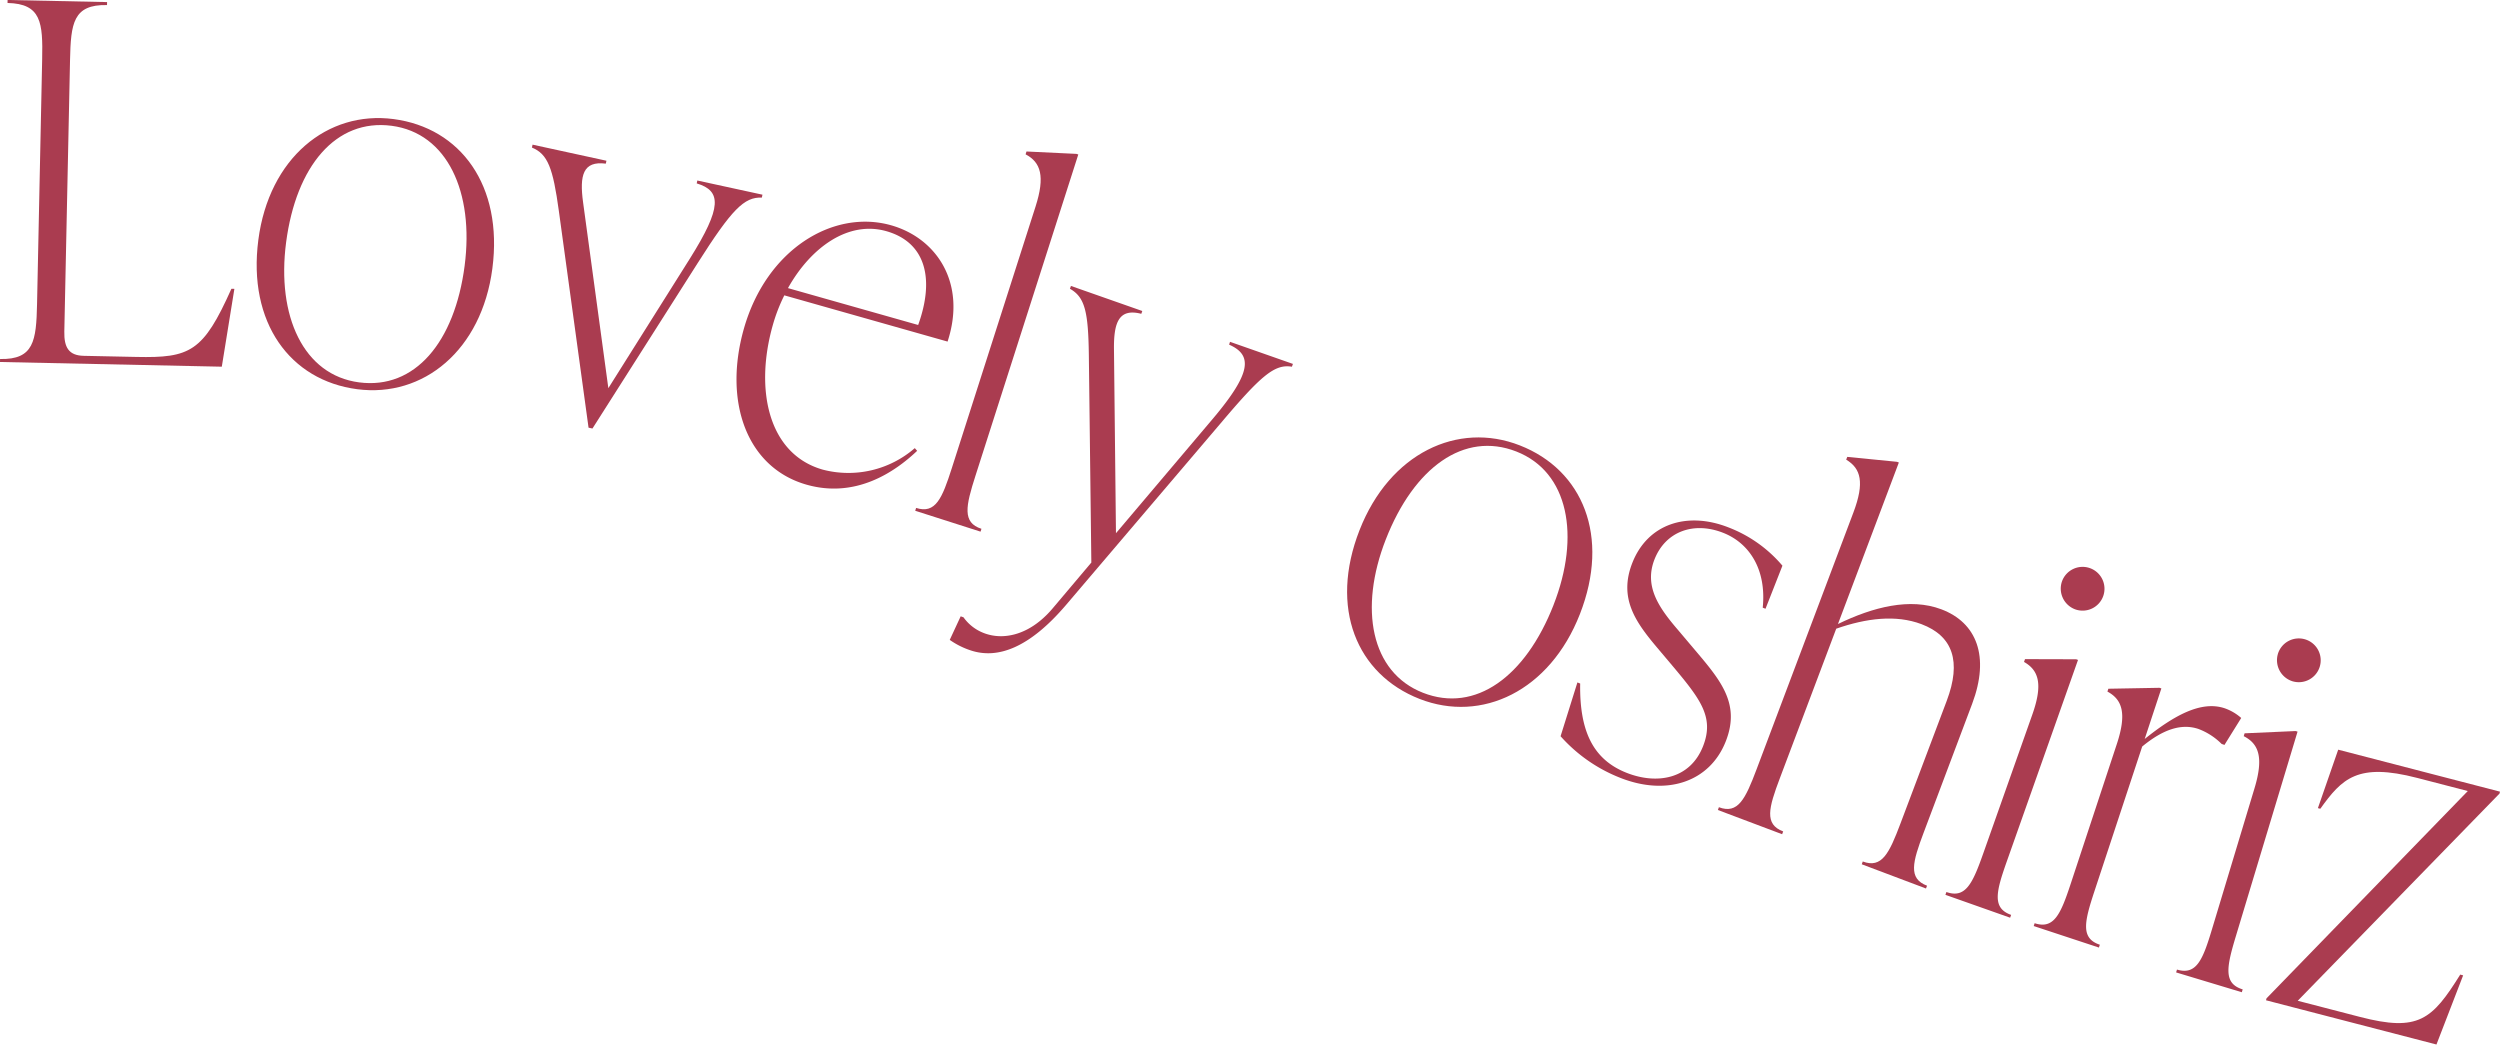 <svg xmlns="http://www.w3.org/2000/svg" width="251.294" height="104.991" viewBox="0 0 251.294 104.991">
  <g id="グループ_103" data-name="グループ 103" transform="translate(-70.762 -7373.413)">
    <g id="グループ_102" data-name="グループ 102">
      <path id="パス_111" data-name="パス 111" d="M70.762,7409.8l.007-.3c3.4.071,3.639-1.824,3.717-5.523L75,7379.387c.078-3.7-.082-5.6-3.481-5.675l.006-.3,10,.21-.006.3c-3.4-.071-3.639,1.824-3.717,5.523l-.575,27.293c-.033,1.6.45,2.41,1.949,2.442l5.3.111c5.4.114,6.712-.508,9.546-6.85l.3.006-1.265,7.825Z" fill="#aa3c50"/>
      <path id="パス_112" data-name="パス 112" d="M96.73,7397.524c1.074-8.23,6.942-13.01,13.585-12.143,6.742.88,11.027,6.682,9.94,15.012-1.074,8.229-6.941,13.009-13.585,12.143C99.928,7411.656,95.644,7405.853,96.73,7397.524Zm20.736,2.6c.964-7.387-1.739-13.336-7.341-14.067s-9.6,4.041-10.605,11.725c-.964,7.387,1.738,13.336,7.34,14.067S116.463,7407.813,117.466,7400.129Z" fill="#aa3c50"/>
      <path id="パス_113" data-name="パス 113" d="M140.856,7391.558l6.547,1.424-.063.294c-1.774-.079-3.022,1.184-6.448,6.579l-10.579,16.632-.392-.086-2.985-21.784c-.593-4.325-1.109-5.717-2.707-6.372l.064-.293,7.427,1.617-.064.293c-2.29-.294-2.658,1.161-2.283,3.9l2.538,18.668,8.214-13.053c3.216-5.133,3.166-6.782.667-7.53Z" fill="#aa3c50"/>
      <path id="パス_114" data-name="パス 114" d="M162.952,7418.73c-2.276,2.163-6.192,4.795-11.1,3.406-6.014-1.7-8.4-8.306-6.321-15.667,2.276-8.034,9.025-12.047,14.8-10.412,4.57,1.295,7.61,5.793,5.679,11.691L149.6,7403.1a16.991,16.991,0,0,0-1.16,3c-1.84,6.5-.451,12.968,5.034,14.522a10.171,10.171,0,0,0,9.24-2.164Zm-12.985-16.357,13.086,3.706c1.686-4.668.743-8.313-3.2-9.43C156.051,7395.572,152.279,7398.246,149.967,7402.373Z" fill="#aa3c50"/>
      <path id="パス_115" data-name="パス 115" d="M162.757,7424.753l.091-.285c1.953.625,2.614-.948,3.589-4l8.415-26.288c.975-3.048.532-4.45-1-5.254l.091-.286,5.016.24.191.061-10.335,32.288c-.976,3.048-1.351,4.713.6,5.338l-.091.286Z" fill="#aa3c50"/>
      <path id="パス_116" data-name="パス 116" d="M194.4,7407.772l6.323,2.22-.1.283c-1.75-.3-3.13.915-7.208,5.737l-15.523,18.239c-3.594,4.2-6.81,5.5-9.64,4.511a7.916,7.916,0,0,1-2.024-1.029l1.1-2.37.283.1c1.7,2.4,5.693,2.954,8.95-.884l3.9-4.62-.251-20.864c-.057-4.365-.4-5.81-1.9-6.656l.1-.284,7.172,2.519-.1.283c-2.236-.573-2.781.825-2.746,3.594l.2,18.459,9.785-11.562c3.821-4.541,3.976-6.342,1.589-7.392Z" fill="#aa3c50"/>
      <path id="パス_117" data-name="パス 117" d="M207.42,7426.7c3.025-7.731,9.872-10.959,16.112-8.517,6.334,2.478,9.1,9.143,6.035,16.966-3.024,7.731-9.871,10.959-16.112,8.518C207.122,7441.186,204.36,7434.521,207.42,7426.7Zm19.5,7.522c2.715-6.939,1.524-13.365-3.739-15.424s-10.295,1.611-13.119,8.829c-2.715,6.939-1.524,13.365,3.739,15.424S224.1,7441.438,226.923,7434.219Z" fill="#aa3c50"/>
      <path id="パス_118" data-name="パス 118" d="M227.627,7447.417l1.692-5.407.279.11c-.079,4.857,1.341,7.671,4.692,8.985,2.978,1.169,6.345.665,7.66-2.688,1.169-2.979-.319-4.8-3.285-8.327l-1.357-1.607c-2.161-2.567-3.857-4.951-2.469-8.49,1.534-3.91,5.481-5.209,9.669-3.565a13.39,13.39,0,0,1,5.419,3.846l-1.7,4.33-.279-.11c.392-3.875-1.37-6.5-3.977-7.524-2.978-1.169-5.8-.128-6.9,2.665-1.059,2.7.412,4.836,2.367,7.107l1.357,1.607c2.788,3.3,4.976,5.66,3.442,9.57-1.607,4.1-5.925,5.519-10.578,3.692A15.707,15.707,0,0,1,227.627,7447.417Z" fill="#aa3c50"/>
      <path id="パス_119" data-name="パス 119" d="M264.134,7457.081c-1.129,2.994-1.589,4.638.33,5.361l-.106.281-6.456-2.434.1-.281c1.919.723,2.659-.815,3.787-3.809l4.657-12.35q2.223-5.9-2.549-7.7c-2.573-.969-5.547-.594-8.562.459l-5.662,15.018c-1.129,2.994-1.589,4.638.33,5.361l-.106.28-6.456-2.434.1-.28c1.918.723,2.658-.815,3.787-3.809l9.737-25.825c1.129-2.994.757-4.417-.728-5.3l.106-.281,5,.495.187.071-6.121,16.234c3.532-1.715,7.255-2.662,10.39-1.48,3.555,1.34,4.895,4.731,3.1,9.5Z" fill="#aa3c50"/>
      <path id="パス_120" data-name="パス 120" d="M266.31,7463.359l.1-.283c1.932.683,2.64-.87,3.707-3.888l4.932-13.956c1.066-3.018.665-4.432-.838-5.282l.1-.283,5.139.014.188.066-7.165,20.274c-1.066,3.018-1.491,4.671.442,5.354l-.1.283Zm11.716-31.5a2.2,2.2,0,1,1,1.34,2.808A2.219,2.219,0,0,1,278.026,7431.857Z" fill="#aa3c50"/>
      <path id="パス_121" data-name="パス 121" d="M296.044,7445.582l-1.684,2.709-.285-.1a6.564,6.564,0,0,0-2.345-1.51c-1.709-.565-3.542.042-5.64,1.772l-4.811,14.578c-1,3.039-1.393,4.7.554,5.343l-.094.285-6.553-2.163.094-.285c1.947.642,2.622-.925,3.625-3.964l4.639-14.056c1-3.039.571-4.445-.949-5.262l.094-.286,5.139-.094.19.063-1.677,5.081c2.934-2.349,5.649-3.875,8.024-3.092A4.982,4.982,0,0,1,296.044,7445.582Z" fill="#aa3c50"/>
      <path id="パス_122" data-name="パス 122" d="M289.5,7471.158l.086-.287c1.963.592,2.6-.992,3.521-4.056l4.273-14.168c.924-3.064.456-4.458-1.084-5.236l.086-.287,5.134-.228.191.059-6.207,20.582c-.923,3.064-1.271,4.734.692,5.326l-.087.287Zm10.227-32.007a2.2,2.2,0,1,1,1.47,2.741A2.218,2.218,0,0,1,299.729,7439.151Z" fill="#aa3c50"/>
      <path id="パス_123" data-name="パス 123" d="M318.351,7471.454l-2.682,6.95-17.133-4.446.05-.193,20.233-20.839-5.082-1.318c-6-1.557-7.557.054-9.743,3.1l-.242-.063,2.041-5.876,16.263,4.22-.05.193-20.281,20.826,6.244,1.62c5.9,1.532,7.262.283,10.092-4.252Z" fill="#aa3c50"/>
    </g>
  </g>
</svg>
